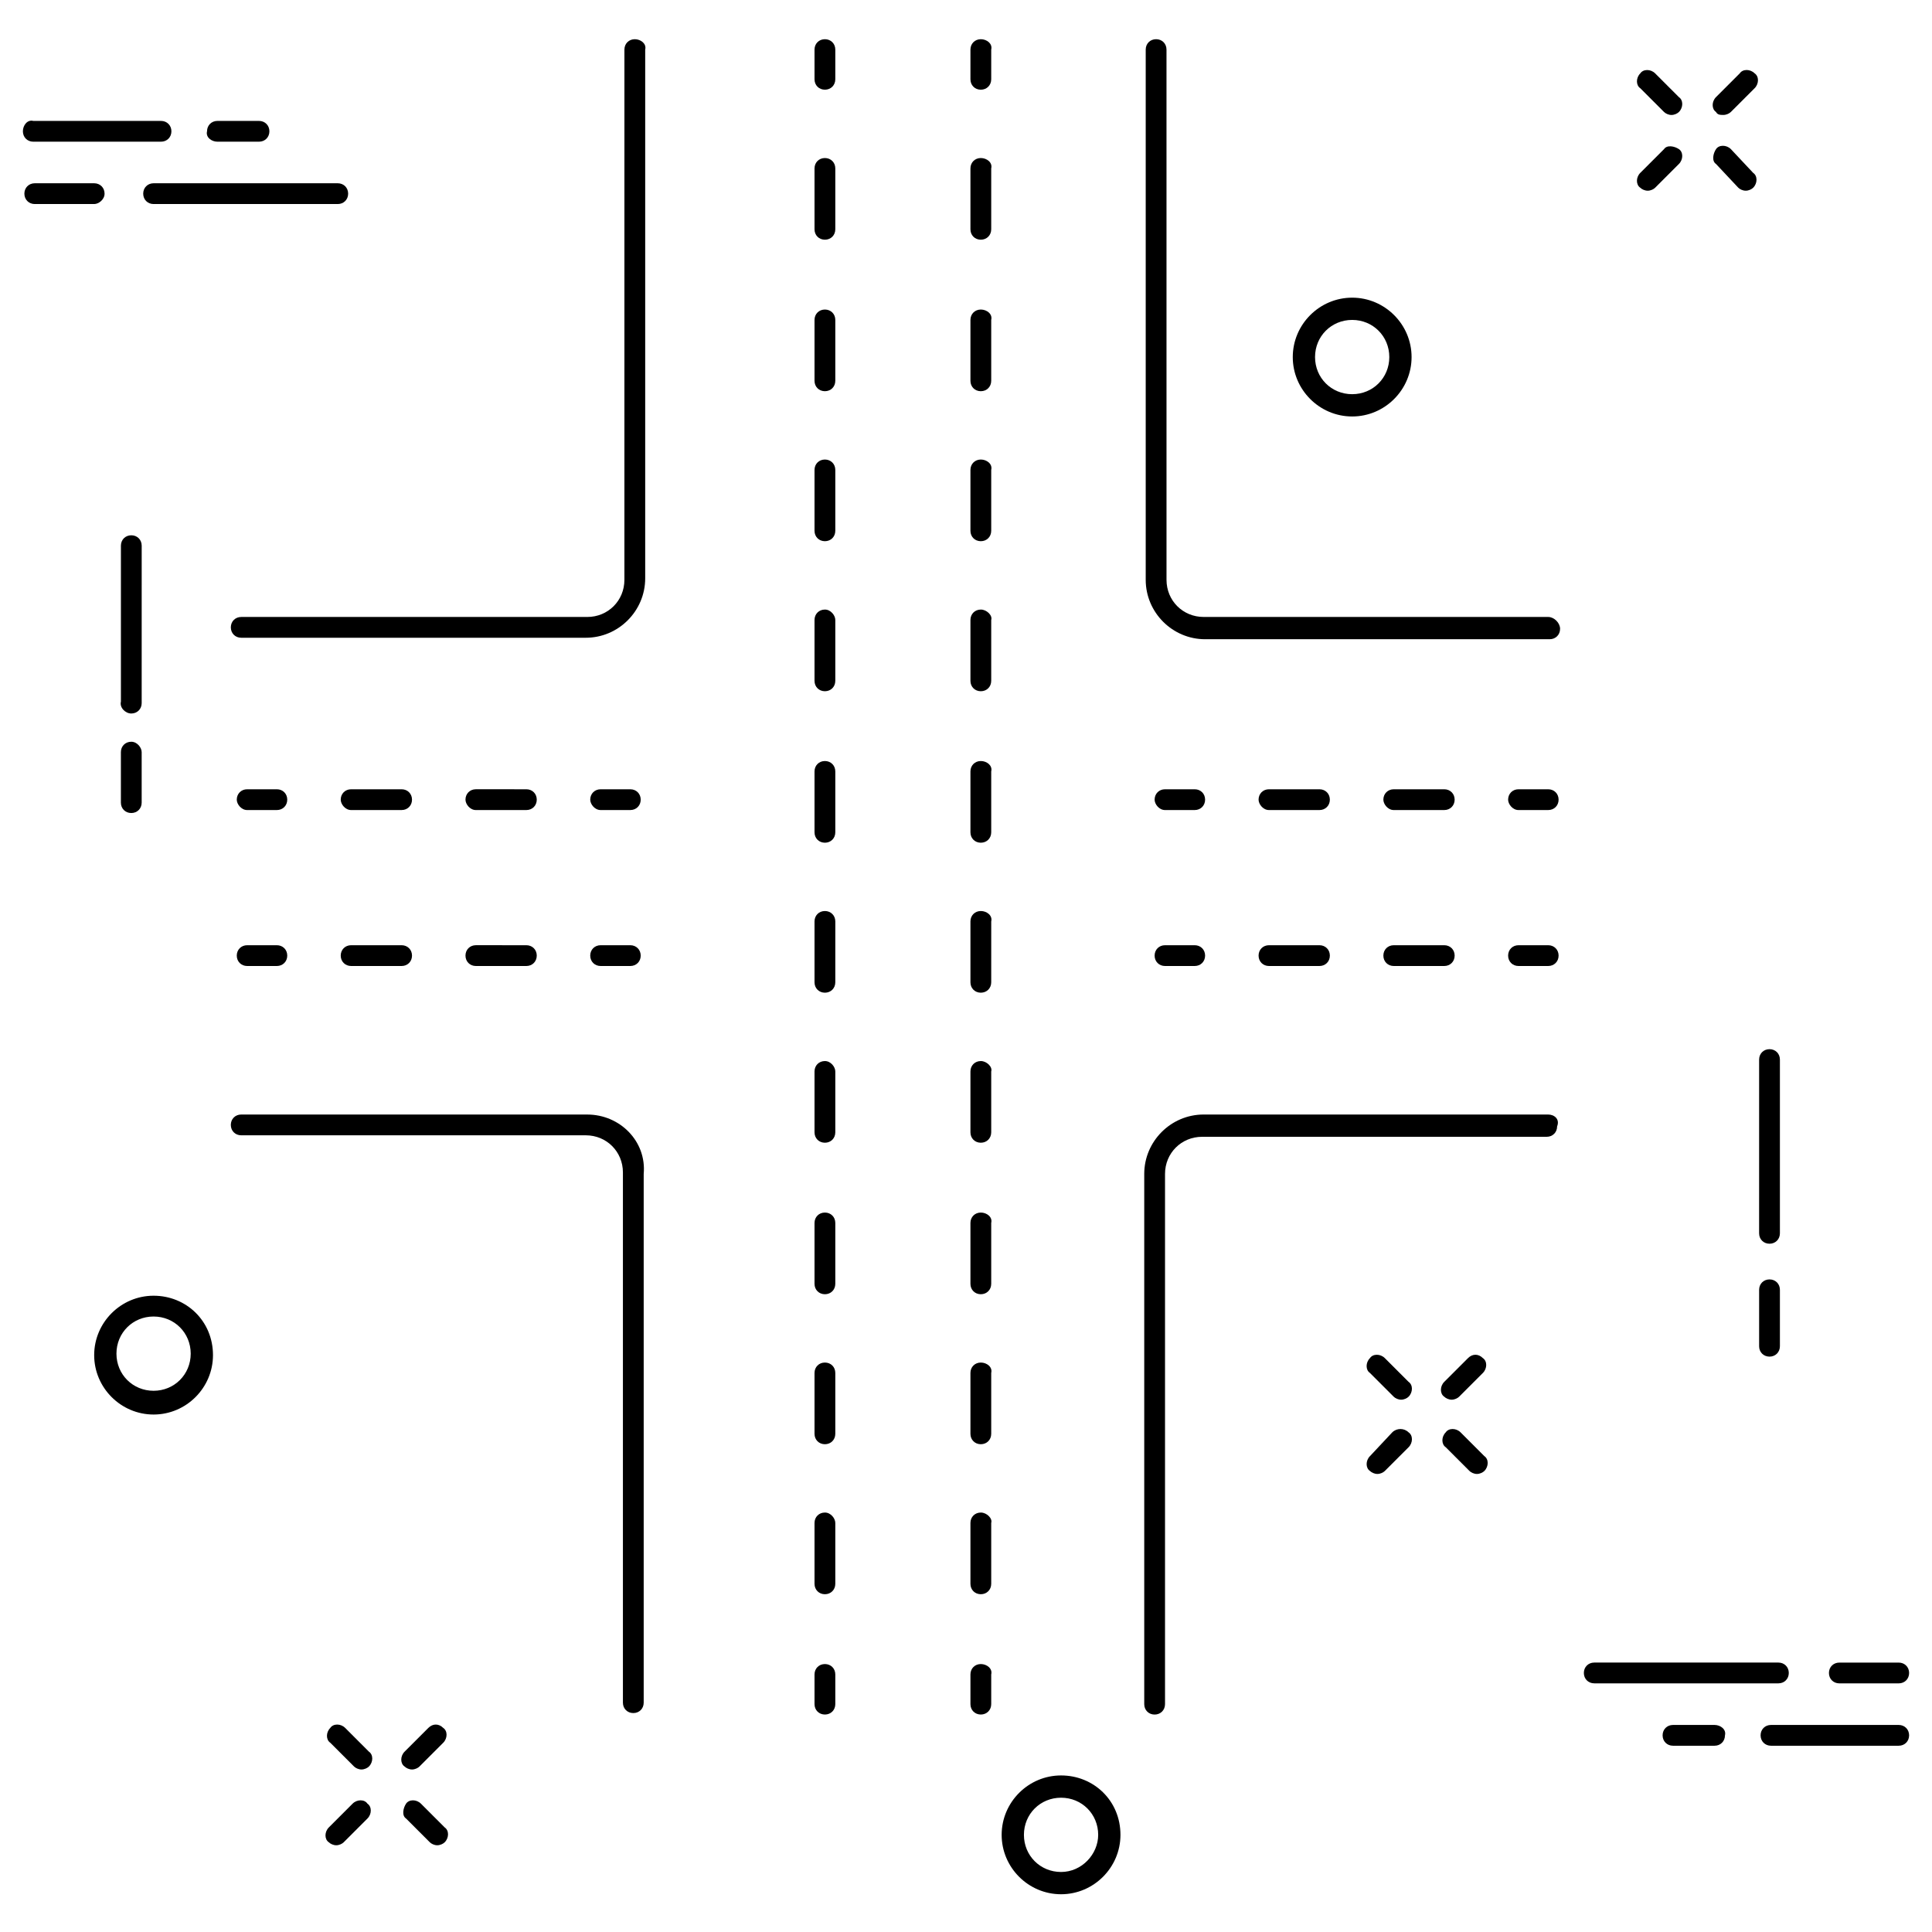 <?xml version="1.0" encoding="UTF-8"?>
<!-- Uploaded to: ICON Repo, www.svgrepo.com, Generator: ICON Repo Mixer Tools -->
<svg fill="#000000" width="800px" height="800px" version="1.1" viewBox="144 144 512 512" xmlns="http://www.w3.org/2000/svg">
 <g>
  <path d="m181.55 288.61c0-1.574-1.18-2.754-2.754-2.754s-2.754 1.18-2.754 2.754v41.328c-0.398 1.574 1.176 3.148 2.75 3.148s2.754-1.18 2.754-2.754z"/>
  <path d="m178.79 340.57c-1.574 0-2.754 1.18-2.754 2.754v13.383c0 1.574 1.18 2.754 2.754 2.754s2.754-1.18 2.754-2.754v-13.383c0.004-1.18-1.18-2.754-2.754-2.754z"/>
  <path d="m584.99 173.68c0.395 0.395 1.18 0.789 1.969 0.789 0.789 0 1.574-0.395 1.969-0.789 1.18-1.18 1.18-3.148 0-3.938l-6.297-6.297c-1.18-1.18-3.148-1.18-3.938 0-1.18 1.18-1.18 3.148 0 3.938z"/>
  <path d="m604.67 193.75c0.395 0.395 1.18 0.789 1.969 0.789s1.574-0.395 1.969-0.789c1.18-1.18 1.18-3.148 0-3.938l-5.906-6.293c-1.18-1.18-3.148-1.18-3.938 0-0.789 1.18-1.18 3.148 0 3.938z"/>
  <path d="m580.66 194.54c0.789 0 1.574-0.395 1.969-0.789l6.297-6.297c1.18-1.18 1.18-3.148 0-3.938-1.18-0.789-3.148-1.18-3.938 0l-6.297 6.297c-1.18 1.18-1.18 3.148 0 3.938 0.395 0.395 1.184 0.789 1.969 0.789z"/>
  <path d="m600.73 174.46c0.789 0 1.574-0.395 1.969-0.789l6.297-6.297c1.18-1.18 1.18-3.148 0-3.938-1.18-1.18-3.148-1.18-3.938 0l-6.297 6.297c-1.18 1.18-1.18 3.148 0 3.938 0.395 0.789 1.184 0.789 1.969 0.789z"/>
  <path d="m510.99 503.91c-1.18-1.18-3.148-1.18-3.938 0-1.18 1.18-1.18 3.148 0 3.938l6.297 6.297c0.395 0.395 1.18 0.789 1.969 0.789 0.789 0 1.574-0.395 1.969-0.789 1.18-1.18 1.18-3.148 0-3.938z"/>
  <path d="m531.07 523.59c-1.18-1.18-3.148-1.18-3.938 0-1.18 1.18-1.18 3.148 0 3.938l6.297 6.297c0.395 0.395 1.18 0.789 1.969 0.789 0.789 0 1.574-0.395 1.969-0.789 1.18-1.18 1.18-3.148 0-3.938z"/>
  <path d="m512.96 523.59-5.902 6.297c-1.18 1.18-1.18 3.148 0 3.938 0.395 0.395 1.18 0.789 1.969 0.789 0.789 0 1.574-0.395 1.969-0.789l6.297-6.297c1.18-1.18 1.18-3.148 0-3.938-1.184-1.18-3.148-1.18-4.332 0z"/>
  <path d="m533.04 503.91-6.297 6.297c-1.18 1.18-1.18 3.148 0 3.938 0.395 0.395 1.18 0.789 1.969 0.789 0.789 0 1.574-0.395 1.969-0.789l6.297-6.297c1.18-1.18 1.18-3.148 0-3.938-1.184-1.184-2.758-1.184-3.938 0z"/>
  <path d="m235.47 601.91c-1.18-1.18-3.148-1.18-3.938 0-1.18 1.18-1.18 3.148 0 3.938l6.297 6.297c0.395 0.395 1.18 0.789 1.969 0.789 0.789 0 1.574-0.395 1.969-0.789 1.18-1.18 1.18-3.148 0-3.938z"/>
  <path d="m255.55 621.99c-1.18-1.18-3.148-1.18-3.938 0-0.789 1.18-1.18 3.148 0 3.938l6.297 6.297c0.395 0.395 1.18 0.789 1.969 0.789s1.574-0.395 1.969-0.789c1.18-1.18 1.18-3.148 0-3.938z"/>
  <path d="m237.44 621.99-6.297 6.297c-1.18 1.18-1.18 3.148 0 3.938 0.395 0.395 1.18 0.789 1.969 0.789 0.789 0 1.574-0.395 1.969-0.789l6.297-6.297c1.18-1.18 1.18-3.148 0-3.938-0.789-1.18-2.758-1.18-3.938 0z"/>
  <path d="m257.52 601.91-6.297 6.297c-1.18 1.18-1.18 3.148 0 3.938 0.395 0.395 1.18 0.789 1.969 0.789s1.574-0.395 1.969-0.789l6.297-6.297c1.18-1.18 1.18-3.148 0-3.938-1.184-1.18-2.758-1.18-3.938 0z"/>
  <path d="m502.34 254.37c8.66 0 15.742-7.086 15.742-15.742 0-8.66-7.086-15.742-15.742-15.742-8.66 0-15.742 7.086-15.742 15.742-0.004 8.656 7.082 15.742 15.742 15.742zm0-25.586c5.512 0 9.84 4.328 9.84 9.84 0 5.512-4.328 9.84-9.84 9.84-5.512 0-9.84-4.328-9.84-9.84 0-5.508 4.328-9.84 9.84-9.84z"/>
  <path d="m425.19 614.51c-8.66 0-15.742 7.086-15.742 15.742 0 8.66 7.086 15.742 15.742 15.742 8.66 0 15.742-7.086 15.742-15.742 0.004-9.051-7.082-15.742-15.742-15.742zm0 25.582c-5.512 0-9.84-4.328-9.84-9.84 0-5.512 4.328-9.84 9.84-9.84s9.84 4.328 9.84 9.84c0 5.117-4.328 9.84-9.84 9.84z"/>
  <path d="m184.7 487.38c-8.66 0-15.742 7.086-15.742 15.742 0 8.66 7.086 15.742 15.742 15.742 8.66 0 15.742-7.086 15.742-15.742 0-9.051-7.082-15.742-15.742-15.742zm0 25.191c-5.512 0-9.84-4.328-9.84-9.84s4.328-9.84 9.84-9.84 9.84 4.328 9.84 9.84c0 5.508-4.328 9.84-9.84 9.84z"/>
  <path d="m181.95 195.32c0 1.574 1.18 2.754 2.754 2.754h48.805c1.574 0 2.754-1.18 2.754-2.754s-1.18-2.754-2.754-2.754h-48.805c-1.574 0-2.754 1.18-2.754 2.754z"/>
  <path d="m171.71 195.32c0-1.574-1.18-2.754-2.754-2.754h-15.742c-1.574 0-2.754 1.18-2.754 2.754s1.18 2.754 2.754 2.754h15.742c1.18 0.004 2.754-1.18 2.754-2.754z"/>
  <path d="m152.82 181.55h33.852c1.574 0 2.754-1.18 2.754-2.754s-1.18-2.754-2.754-2.754l-33.852-0.004c-1.574-0.395-2.754 1.18-2.754 2.754s1.18 2.758 2.754 2.758z"/>
  <path d="m201.62 181.55h11.02c1.574 0 2.754-1.18 2.754-2.754s-1.18-2.754-2.754-2.754h-11.02c-1.574 0-2.754 1.18-2.754 2.754-0.395 1.57 1.18 2.754 2.754 2.754z"/>
  <path d="m618.05 587.35c0-1.574-1.18-2.754-2.754-2.754h-48.805c-1.574 0-2.754 1.18-2.754 2.754 0 1.574 1.18 2.754 2.754 2.754h48.805c1.57 0.004 2.754-1.18 2.754-2.754z"/>
  <path d="m631.44 590.11h15.742c1.574 0 2.754-1.18 2.754-2.754s-1.18-2.754-2.754-2.754h-15.742c-1.574 0-2.754 1.18-2.754 2.754-0.004 1.57 1.18 2.754 2.754 2.754z"/>
  <path d="m647.18 601.13h-33.852c-1.574 0-2.754 1.18-2.754 2.754 0 1.574 1.18 2.754 2.754 2.754h33.852c1.574 0 2.754-1.18 2.754-2.754 0-1.574-1.18-2.754-2.754-2.754z"/>
  <path d="m598.38 601.13h-11.02c-1.574 0-2.754 1.18-2.754 2.754 0 1.574 1.18 2.754 2.754 2.754h11.02c1.574 0 2.754-1.18 2.754-2.754 0.395-1.574-1.18-2.754-2.754-2.754z"/>
  <path d="m612.94 473.6c1.574 0 2.754-1.18 2.754-2.754v-46.051c0-1.574-1.18-2.754-2.754-2.754s-2.754 1.18-2.754 2.754l-0.004 46.051c0 1.574 1.184 2.754 2.758 2.754z"/>
  <path d="m612.94 503.52c1.574 0 2.754-1.18 2.754-2.754v-14.957c0-1.574-1.18-2.754-2.754-2.754s-2.754 1.18-2.754 2.754v14.957c-0.004 1.574 1.18 2.754 2.754 2.754z"/>
  <path d="m312.23 154.39c-1.574 0-2.754 1.18-2.754 2.754l-0.004 140.52c0 5.512-4.328 9.84-9.84 9.84h-91.707c-1.574 0-2.754 1.18-2.754 2.754 0 1.574 1.18 2.754 2.754 2.754h91.316c8.66 0 15.742-7.086 15.742-15.742v-140.12c0.395-1.578-1.18-2.758-2.754-2.758z"/>
  <path d="m554.29 307.5h-91.312c-5.512 0-9.84-4.328-9.84-9.84l-0.004-140.52c0-1.574-1.18-2.754-2.754-2.754-1.574 0-2.754 1.18-2.754 2.754v140.52c0 8.66 7.086 15.742 15.742 15.742h91.316c1.574 0 2.754-1.18 2.754-2.754 0-1.574-1.574-3.148-3.148-3.148z"/>
  <path d="m299.63 439.36h-91.707c-1.574 0-2.754 1.18-2.754 2.754s1.18 2.754 2.754 2.754h91.316c5.512 0 9.84 4.328 9.84 9.84v140.52c0 1.574 1.18 2.754 2.754 2.754s2.754-1.18 2.754-2.754v-140.12c0.789-8.656-6.297-15.742-14.957-15.742z"/>
  <path d="m554.29 439.36h-91.312c-8.66 0-15.742 7.086-15.742 15.742v140.52c0 1.574 1.18 2.754 2.754 2.754s2.754-1.18 2.754-2.754v-140.52c0-5.512 4.328-9.84 9.84-9.84h91.316c1.574 0 2.754-1.18 2.754-2.754 0.785-1.969-0.789-3.148-2.363-3.148z"/>
  <path d="m362.61 154.39c-1.574 0-2.754 1.18-2.754 2.754v7.871c0 1.574 1.18 2.754 2.754 2.754s2.754-1.18 2.754-2.754v-7.871c0.004-1.574-1.18-2.754-2.754-2.754z"/>
  <path d="m362.61 544.84c-1.574 0-2.754 1.18-2.754 2.754v16.137c0 1.574 1.18 2.754 2.754 2.754s2.754-1.18 2.754-2.754v-16.137c0.004-1.18-1.18-2.754-2.754-2.754z"/>
  <path d="m362.61 505.09c-1.574 0-2.754 1.18-2.754 2.754v16.137c0 1.574 1.18 2.754 2.754 2.754s2.754-1.18 2.754-2.754v-16.137c0.004-1.574-1.18-2.754-2.754-2.754z"/>
  <path d="m362.61 465.34c-1.574 0-2.754 1.18-2.754 2.754v16.137c0 1.574 1.18 2.754 2.754 2.754s2.754-1.18 2.754-2.754v-16.137c0.004-1.574-1.18-2.754-2.754-2.754z"/>
  <path d="m362.61 305.54c-1.574 0-2.754 1.18-2.754 2.754v16.137c0 1.574 1.18 2.754 2.754 2.754s2.754-1.18 2.754-2.754v-16.137c0.004-1.18-1.18-2.754-2.754-2.754z"/>
  <path d="m362.61 185.88c-1.574 0-2.754 1.18-2.754 2.754v16.137c0 1.574 1.18 2.754 2.754 2.754s2.754-1.18 2.754-2.754v-16.137c0.004-1.574-1.18-2.754-2.754-2.754z"/>
  <path d="m362.61 265.78c-1.574 0-2.754 1.18-2.754 2.754v16.137c0 1.574 1.18 2.754 2.754 2.754s2.754-1.18 2.754-2.754v-16.137c0.004-1.574-1.18-2.754-2.754-2.754z"/>
  <path d="m362.61 425.19c-1.574 0-2.754 1.18-2.754 2.754v16.137c0 1.574 1.18 2.754 2.754 2.754s2.754-1.18 2.754-2.754v-16.137c0.004-1.18-1.18-2.754-2.754-2.754z"/>
  <path d="m362.61 226.03c-1.574 0-2.754 1.18-2.754 2.754v16.137c0 1.574 1.18 2.754 2.754 2.754s2.754-1.18 2.754-2.754v-16.137c0.004-1.574-1.18-2.754-2.754-2.754z"/>
  <path d="m362.61 385.43c-1.574 0-2.754 1.18-2.754 2.754v16.137c0 1.574 1.18 2.754 2.754 2.754s2.754-1.18 2.754-2.754l0.004-16.133c0-1.574-1.184-2.758-2.758-2.758z"/>
  <path d="m362.61 345.68c-1.574 0-2.754 1.18-2.754 2.754v16.141c0 1.574 1.18 2.754 2.754 2.754s2.754-1.18 2.754-2.754v-16.137c0.004-1.574-1.18-2.758-2.754-2.758z"/>
  <path d="m362.61 584.99c-1.574 0-2.754 1.18-2.754 2.754v7.871c0 1.574 1.18 2.754 2.754 2.754s2.754-1.18 2.754-2.754v-7.871c0.004-1.574-1.18-2.754-2.754-2.754z"/>
  <path d="m403.93 154.39c-1.574 0-2.754 1.18-2.754 2.754v7.871c0 1.578 1.18 2.758 2.754 2.758 1.574 0 2.754-1.18 2.754-2.754v-7.871c0.395-1.578-1.18-2.758-2.754-2.758z"/>
  <path d="m403.93 265.78c-1.574 0-2.754 1.18-2.754 2.754v16.137c0 1.574 1.18 2.754 2.754 2.754 1.574 0 2.754-1.18 2.754-2.754v-16.137c0.395-1.574-1.18-2.754-2.754-2.754z"/>
  <path d="m403.93 185.88c-1.574 0-2.754 1.18-2.754 2.754v16.137c0 1.574 1.18 2.754 2.754 2.754 1.574 0 2.754-1.18 2.754-2.754v-16.137c0.395-1.574-1.18-2.754-2.754-2.754z"/>
  <path d="m403.93 226.03c-1.574 0-2.754 1.18-2.754 2.754v16.137c0 1.574 1.18 2.754 2.754 2.754 1.574 0 2.754-1.18 2.754-2.754v-16.137c0.395-1.574-1.18-2.754-2.754-2.754z"/>
  <path d="m403.93 305.54c-1.574 0-2.754 1.18-2.754 2.754v16.137c0 1.574 1.18 2.754 2.754 2.754 1.574 0 2.754-1.18 2.754-2.754v-16.137c0.395-1.18-1.18-2.754-2.754-2.754z"/>
  <path d="m403.93 465.34c-1.574 0-2.754 1.18-2.754 2.754v16.137c0 1.574 1.18 2.754 2.754 2.754 1.574 0 2.754-1.18 2.754-2.754v-16.137c0.395-1.574-1.18-2.754-2.754-2.754z"/>
  <path d="m403.93 505.09c-1.574 0-2.754 1.18-2.754 2.754v16.137c0 1.574 1.18 2.754 2.754 2.754 1.574 0 2.754-1.18 2.754-2.754v-16.137c0.395-1.574-1.18-2.754-2.754-2.754z"/>
  <path d="m403.93 544.84c-1.574 0-2.754 1.18-2.754 2.754v16.137c0 1.574 1.18 2.754 2.754 2.754 1.574 0 2.754-1.18 2.754-2.754v-16.137c0.395-1.18-1.18-2.754-2.754-2.754z"/>
  <path d="m403.93 425.19c-1.574 0-2.754 1.18-2.754 2.754v16.137c0 1.574 1.18 2.754 2.754 2.754 1.574 0 2.754-1.18 2.754-2.754v-16.137c0.395-1.18-1.18-2.754-2.754-2.754z"/>
  <path d="m403.93 345.68c-1.574 0-2.754 1.18-2.754 2.754v16.141c0 1.574 1.18 2.754 2.754 2.754 1.574 0 2.754-1.18 2.754-2.754v-16.137c0.395-1.574-1.18-2.758-2.754-2.758z"/>
  <path d="m403.93 385.43c-1.574 0-2.754 1.18-2.754 2.754v16.137c0 1.574 1.18 2.754 2.754 2.754 1.574 0 2.754-1.18 2.754-2.754l0.004-16.133c0.391-1.574-1.184-2.758-2.758-2.758z"/>
  <path d="m403.93 584.99c-1.574 0-2.754 1.18-2.754 2.754v7.871c0 1.574 1.18 2.754 2.754 2.754 1.574 0 2.754-1.18 2.754-2.754v-7.871c0.395-1.574-1.18-2.754-2.754-2.754z"/>
  <path d="m546.42 358.67h7.871c1.574 0 2.754-1.18 2.754-2.754s-1.18-2.754-2.754-2.754h-7.871c-1.574 0-2.754 1.18-2.754 2.754 0 1.18 1.18 2.754 2.754 2.754z"/>
  <path d="m513.36 358.67h13.383c1.574 0 2.754-1.18 2.754-2.754s-1.18-2.754-2.754-2.754h-13.383c-1.574 0-2.754 1.18-2.754 2.754 0 1.18 1.18 2.754 2.754 2.754z"/>
  <path d="m480.29 358.67h13.383c1.574 0 2.754-1.18 2.754-2.754s-1.18-2.754-2.754-2.754h-13.383c-1.574 0-2.754 1.18-2.754 2.754 0 1.18 1.18 2.754 2.754 2.754z"/>
  <path d="m452.74 358.67h7.871c1.574 0 2.754-1.18 2.754-2.754s-1.18-2.754-2.754-2.754h-7.871c-1.574 0-2.754 1.18-2.754 2.754-0.004 1.18 1.18 2.754 2.754 2.754z"/>
  <path d="m546.42 400h7.871c1.574 0 2.754-1.18 2.754-2.754 0-1.574-1.18-2.754-2.754-2.754h-7.871c-1.574 0-2.754 1.18-2.754 2.754 0 1.57 1.18 2.754 2.754 2.754z"/>
  <path d="m513.36 400h13.383c1.574 0 2.754-1.18 2.754-2.754 0-1.574-1.18-2.754-2.754-2.754h-13.383c-1.574 0-2.754 1.18-2.754 2.754 0 1.57 1.18 2.754 2.754 2.754z"/>
  <path d="m480.29 400h13.383c1.574 0 2.754-1.18 2.754-2.754 0-1.574-1.18-2.754-2.754-2.754h-13.383c-1.574 0-2.754 1.18-2.754 2.754 0 1.57 1.18 2.754 2.754 2.754z"/>
  <path d="m452.74 400h7.871c1.574 0 2.754-1.18 2.754-2.754 0-1.574-1.18-2.754-2.754-2.754h-7.871c-1.574 0-2.754 1.18-2.754 2.754-0.004 1.57 1.18 2.754 2.754 2.754z"/>
  <path d="m303.17 358.67h7.871c1.574 0 2.754-1.18 2.754-2.754s-1.18-2.754-2.754-2.754h-7.871c-1.574 0-2.754 1.18-2.754 2.754 0 1.18 1.18 2.754 2.754 2.754z"/>
  <path d="m270.11 358.67h13.383c1.574 0 2.754-1.18 2.754-2.754s-1.18-2.754-2.754-2.754l-13.383-0.004c-1.574 0-2.754 1.18-2.754 2.754 0 1.184 1.18 2.758 2.754 2.758z"/>
  <path d="m237.05 358.67h13.383c1.574 0 2.754-1.18 2.754-2.754s-1.18-2.754-2.754-2.754h-13.383c-1.574 0-2.754 1.18-2.754 2.754 0 1.18 1.18 2.754 2.754 2.754z"/>
  <path d="m209.5 358.67h7.871c1.574 0 2.754-1.18 2.754-2.754s-1.18-2.754-2.754-2.754h-7.871c-1.574 0-2.754 1.18-2.754 2.754 0 1.18 1.18 2.754 2.754 2.754z"/>
  <path d="m303.17 400h7.871c1.574 0 2.754-1.18 2.754-2.754 0-1.574-1.18-2.754-2.754-2.754h-7.871c-1.574 0-2.754 1.18-2.754 2.754 0 1.57 1.18 2.754 2.754 2.754z"/>
  <path d="m237.05 400h13.383c1.574 0 2.754-1.18 2.754-2.754 0-1.574-1.18-2.754-2.754-2.754h-13.383c-1.574 0-2.754 1.18-2.754 2.754 0 1.57 1.18 2.754 2.754 2.754z"/>
  <path d="m270.11 400h13.383c1.574 0 2.754-1.18 2.754-2.754 0-1.574-1.18-2.754-2.754-2.754l-13.383-0.004c-1.574 0-2.754 1.18-2.754 2.754 0 1.574 1.18 2.758 2.754 2.758z"/>
  <path d="m209.5 400h7.871c1.574 0 2.754-1.18 2.754-2.754 0-1.574-1.18-2.754-2.754-2.754h-7.871c-1.574 0-2.754 1.18-2.754 2.754 0 1.57 1.18 2.754 2.754 2.754z"/>
 </g>
</svg>